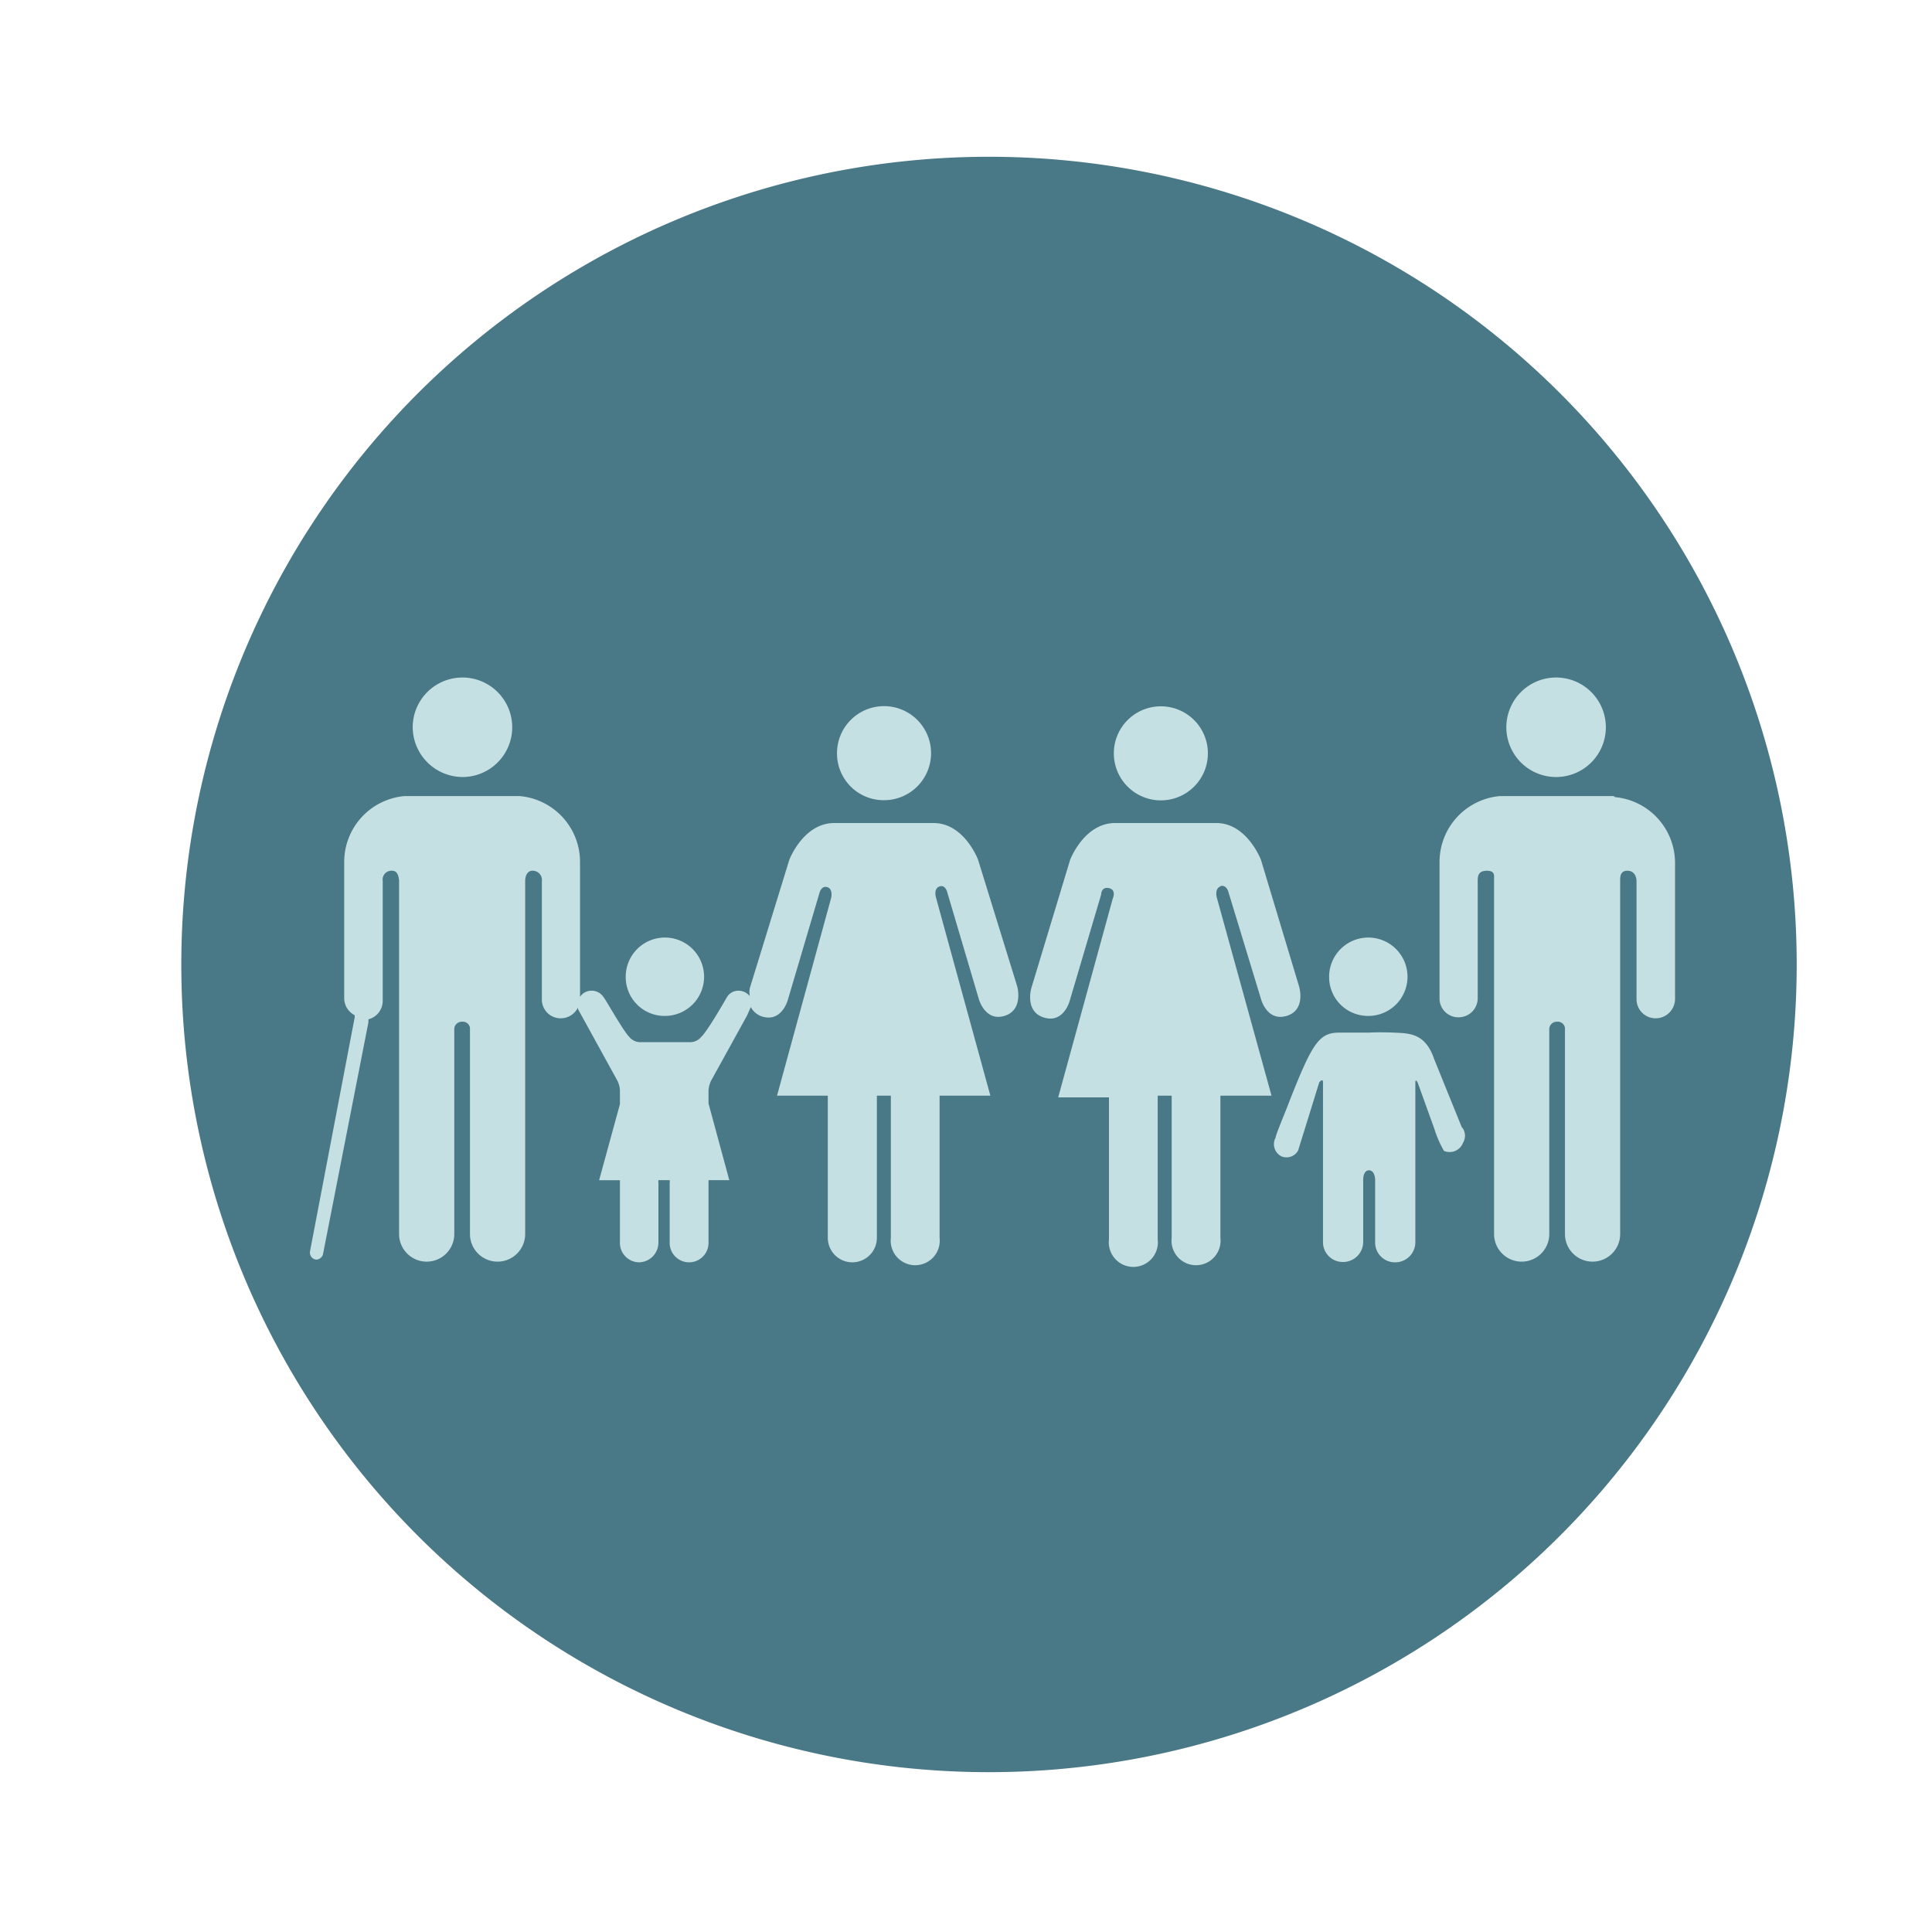 <svg id="ikonerna" xmlns="http://www.w3.org/2000/svg" viewBox="0 0 56.69 56.69"><defs><style>.cls-1{fill:#497886;}.cls-2{fill:#c5e0e2;}</style></defs><path class="cls-1" d="M29,52A23.7,23.7,0,1,0,5.32,28.32,23.69,23.69,0,0,0,29,52"/><path class="cls-2" d="M45.65,22.8a1.46,1.46,0,1,0-1.45-1.45,1.46,1.46,0,0,0,1.45,1.45"/><path class="cls-2" d="M47.35,23.36H44a1.94,1.94,0,0,0-1.76,1.93v4a.55.55,0,0,0,.55.56.56.56,0,0,0,.57-.56V25.86c0-.13,0-.31.27-.31s.2.18.21.29V36.21a.81.81,0,0,0,1.62,0v-6a.22.22,0,0,1,.23-.23h0a.21.21,0,0,1,.23.23v6a.81.81,0,1,0,1.62,0V25.84c0-.11,0-.29.21-.29s.27.18.27.31v3.46a.56.56,0,0,0,.56.56.57.57,0,0,0,.57-.56v-4a1.94,1.94,0,0,0-1.76-1.93"/><path class="cls-2" d="M34.18,23.48a1.38,1.38,0,0,0,0-2.75,1.38,1.38,0,1,0,0,2.75"/><path class="cls-2" d="M35.81,26c.19-.05.24.19.24.19L37,29.31s.17.67.75.5.37-.86.37-.86L37,25.23s-.41-1.08-1.31-1.08H32.72c-.91,0-1.32,1.08-1.32,1.08L30.26,29s-.2.69.38.86.75-.5.75-.5l.92-3.11s0-.24.23-.19.11.31.11.31l-1.6,5.83h1.49v4.17a.72.72,0,1,0,1.43,0V32.15h.41v4.17a.72.72,0,1,0,1.43,0V32.15h1.5L35.7,26.32s-.06-.25.11-.31"/><path class="cls-2" d="M25.93,23.48a1.38,1.38,0,1,0-1.37-1.37,1.37,1.37,0,0,0,1.37,1.37"/><path class="cls-2" d="M28.7,25.23s-.4-1.08-1.31-1.08H24.48c-.91,0-1.32,1.08-1.32,1.08L22,29a.68.68,0,0,0,0,.23.42.42,0,0,0-.32-.16.39.39,0,0,0-.35.19h0s-.57,1-.75,1.16a.42.42,0,0,1-.35.16H18.81a.42.42,0,0,1-.35-.16c-.18-.18-.71-1.13-.75-1.16h0a.41.41,0,0,0-.36-.19.4.4,0,0,0-.33.18V25.29a1.94,1.94,0,0,0-1.76-1.93h-3.4a1.94,1.94,0,0,0-1.76,1.93v4a.56.56,0,0,0,.31.5.08.08,0,0,0,0,.05L9.1,36.7a.21.21,0,0,0,.17.26h0a.21.21,0,0,0,.21-.17L10.81,30v-.09a.56.56,0,0,0,.42-.54V25.85a.26.26,0,0,1,.28-.3c.16,0,.19.18.2.29V36.21a.81.81,0,1,0,1.62,0v-6a.22.22,0,0,1,.23-.23.21.21,0,0,1,.23.23v6a.81.81,0,0,0,1.62,0V25.84c0-.11.05-.29.21-.29a.27.27,0,0,1,.28.3v3.47a.55.55,0,0,0,.55.56.56.56,0,0,0,.51-.32l0,.05,1.15,2.09a.72.72,0,0,1,.08.28v.42l-.61,2.23h.61v1.84h0a.57.57,0,0,0,.56.57.58.58,0,0,0,.57-.57V34.7a.14.14,0,0,1,0-.07h.33a.14.14,0,0,1,0,.07v1.77a.57.57,0,0,0,1.14,0V34.63h.61l-.61-2.25V32a.79.79,0,0,1,.07-.28l1.06-1.92.11-.25a.58.58,0,0,0,.34.28c.58.17.75-.5.75-.5l.92-3.11s.05-.24.23-.19.12.31.12.31L22.8,32.15h1.49v4.17a.72.72,0,0,0,1.44,0V32.15h.41v4.17a.72.72,0,1,0,1.43,0V32.15h1.49l-1.6-5.83s-.07-.25.11-.31.23.19.23.19l.92,3.11s.18.67.75.5.38-.86.38-.86Z"/><path class="cls-2" d="M40.18,29.81A1.15,1.15,0,1,0,39,28.66a1.14,1.14,0,0,0,1.15,1.15"/><path class="cls-2" d="M42.89,33.07s-.73-1.8-.81-2c-.26-.76-.73-.75-1.18-.77s-.73,0-.73,0-.29,0-.88,0-.79.33-1.45,2c-.09.25-.41,1-.41,1.08h0a.4.4,0,0,0,.17.55.39.39,0,0,0,.49-.17l.62-2s.11-.14.11,0v4.68a.58.58,0,0,0,.59.59.59.59,0,0,0,.59-.59V34.6s0-.26.17-.26.18.26.18.26v1.85a.58.58,0,0,0,.59.59.59.59,0,0,0,.59-.59V31.77c0-.14.07,0,.07,0l.49,1.36a3.12,3.12,0,0,0,.28.64.42.42,0,0,0,.56-.24.4.4,0,0,0,0-.41Z"/><path class="cls-2" d="M13.56,22.8a1.46,1.46,0,1,0-1.45-1.45,1.47,1.47,0,0,0,1.45,1.45"/><path class="cls-2" d="M19.51,29.81a1.15,1.15,0,1,0-1.15-1.15,1.14,1.14,0,0,0,1.15,1.15"/></svg>